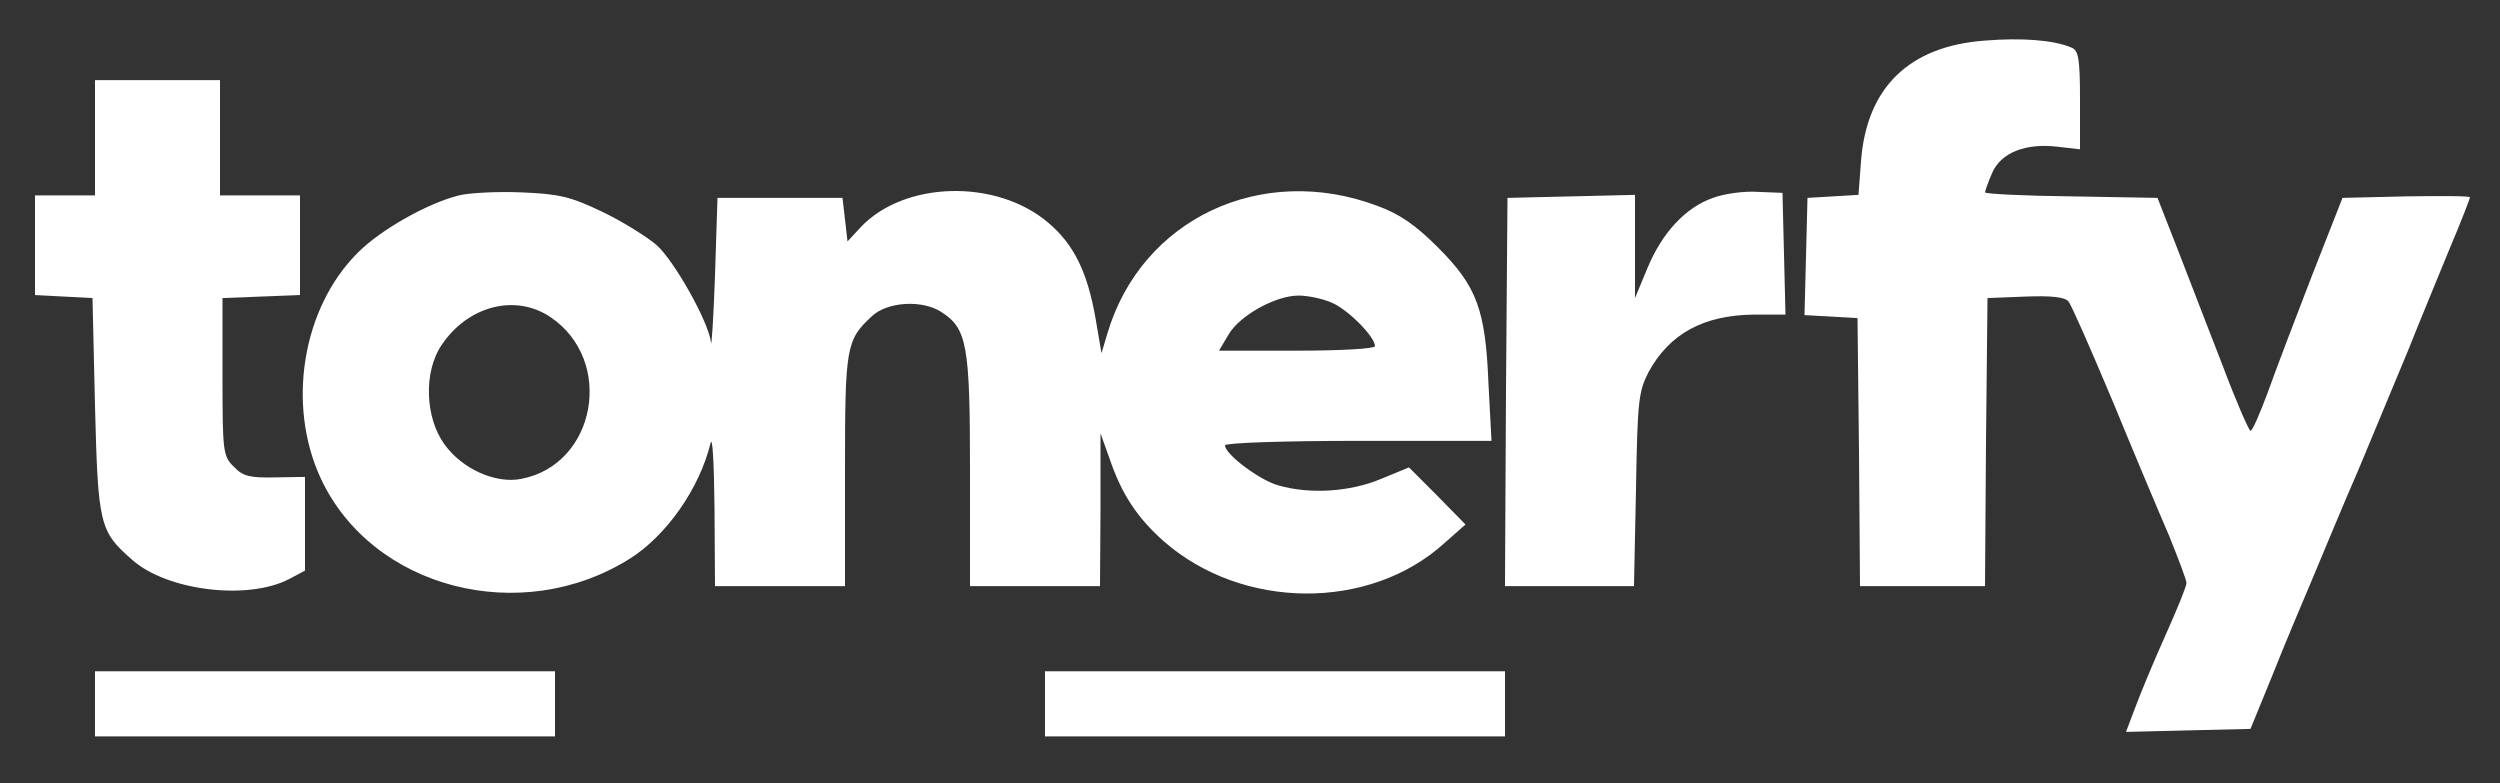 <svg width="150" height="47" viewBox="0 0 150 47" fill="none" xmlns="http://www.w3.org/2000/svg">
<rect x="0" y="0" width="150" height="47" fill="#333333" stroke="none"/>
<path d="M119.1 2.435C114.54 2.765 111.99 5.26 111.66 9.678L111.51 11.692L109.98 11.782L108.45 11.873L108.36 15.389L108.27 18.906L109.86 18.996L111.45 19.086L111.54 27.112L111.6 35.167H115.35H119.1L119.16 26.511L119.25 17.884L121.53 17.794C123.12 17.734 123.9 17.824 124.11 18.094C124.29 18.305 125.46 20.98 126.75 24.046C128.01 27.112 129.54 30.748 130.14 32.131C130.71 33.544 131.19 34.806 131.19 34.987C131.19 35.167 130.62 36.58 129.93 38.112C129.24 39.645 128.43 41.599 128.13 42.411L127.56 43.914L131.31 43.823L135.03 43.733L136.32 40.577C137.01 38.834 138.12 36.189 138.75 34.716C139.38 33.213 140.61 30.238 141.54 28.104C142.44 25.939 143.76 22.783 144.48 21.04C145.17 19.297 146.31 16.561 146.97 14.938C147.66 13.315 148.2 11.903 148.2 11.842C148.2 11.752 146.49 11.752 144.39 11.782L140.55 11.873L138.72 16.532C137.73 19.086 136.53 22.242 136.08 23.505C135.6 24.797 135.15 25.849 135.03 25.849C134.94 25.849 134.16 24.076 133.35 21.912C132.51 19.778 131.31 16.622 130.65 14.938L129.45 11.873L124.29 11.782C121.44 11.752 119.1 11.632 119.1 11.542C119.1 11.482 119.28 10.941 119.52 10.4C120.03 9.167 121.53 8.566 123.48 8.807L124.8 8.957V6.011C124.8 3.487 124.71 3.036 124.29 2.855C123.24 2.405 121.32 2.254 119.1 2.435Z" fill="white"/>
<path d="M5.7 8.266V11.722H3.9H2.1V14.728V17.703L3.84 17.794L5.55 17.884L5.7 24.346C5.88 31.5 5.97 31.89 7.95 33.604C10.02 35.437 14.85 36.038 17.34 34.746L18.3 34.235V31.44V28.614L16.5 28.644C15 28.674 14.58 28.584 14.04 28.013C13.38 27.382 13.35 27.111 13.35 22.603V17.884L15.66 17.794L18 17.703V14.728V11.722H15.6H13.2V8.266V4.809H9.45H5.7V8.266Z" fill="white"/>
<path d="M27.54 11.723C25.62 12.203 22.83 13.796 21.48 15.149C18.12 18.485 17.19 24.317 19.26 28.735C22.35 35.317 31.26 37.632 37.8 33.514C39.99 32.131 41.97 29.306 42.63 26.601C42.75 26.09 42.84 27.743 42.87 30.418L42.9 35.167H46.8H50.7V28.254C50.7 20.8 50.76 20.409 52.32 18.966C53.25 18.095 55.35 17.974 56.49 18.726C58.02 19.718 58.2 20.68 58.2 28.224V35.167H62.1H66L66.03 30.568V26L66.57 27.503C67.29 29.637 68.22 31.049 69.81 32.462C74.52 36.61 82.17 36.67 86.67 32.582L87.93 31.47L86.25 29.757L84.54 28.044L82.86 28.735C81 29.516 78.6 29.667 76.71 29.126C75.6 28.825 73.5 27.262 73.5 26.721C73.5 26.571 76.98 26.451 81.48 26.451H89.49L89.31 23.054C89.13 18.576 88.62 17.193 86.28 14.848C84.93 13.496 83.97 12.835 82.65 12.354C75.69 9.739 68.49 13.135 66.45 19.988L66.09 21.191L65.73 19.087C65.25 16.351 64.44 14.668 62.91 13.376C59.79 10.701 54.21 10.851 51.6 13.676L50.85 14.488L50.7 13.165L50.55 11.873H46.8H43.05L42.9 16.532C42.81 19.087 42.69 20.89 42.66 20.559C42.54 19.357 40.47 15.66 39.39 14.698C38.79 14.187 37.29 13.255 36.09 12.684C34.2 11.783 33.51 11.632 31.26 11.542C29.82 11.482 28.14 11.572 27.54 11.723ZM79.89 18.155C80.85 18.546 82.5 20.199 82.5 20.77C82.5 20.92 80.49 21.04 77.82 21.04H73.14L73.71 20.078C74.37 18.936 76.53 17.734 77.91 17.734C78.45 17.734 79.35 17.914 79.89 18.155ZM33.03 19.026C36.9 21.641 35.76 27.893 31.26 28.735C29.73 29.035 27.72 28.134 26.67 26.661C25.5 25.068 25.41 22.303 26.49 20.71C28.08 18.335 30.93 17.614 33.03 19.026Z" fill="white"/>
<path d="M102.779 11.873C101.129 12.444 99.719 13.977 98.849 16.081L98.099 17.884V14.788V11.692L94.289 11.783L90.449 11.873L90.359 23.535L90.299 35.167H94.169H98.039L98.159 29.366C98.249 24.076 98.309 23.505 98.909 22.333C100.169 20.018 102.209 18.906 105.239 18.876H107.129L107.039 15.209L106.949 11.572L105.449 11.512C104.639 11.452 103.409 11.632 102.779 11.873Z" fill="white"/>
<path d="M5.699 42.23V44.184H19.499H33.299V42.23V40.277H19.499H5.699V42.23Z" fill="white"/>
<path d="M62.699 42.23V44.184H76.499H90.299V42.23V40.277H76.499H62.699V42.23Z" fill="white"/>
</svg>
